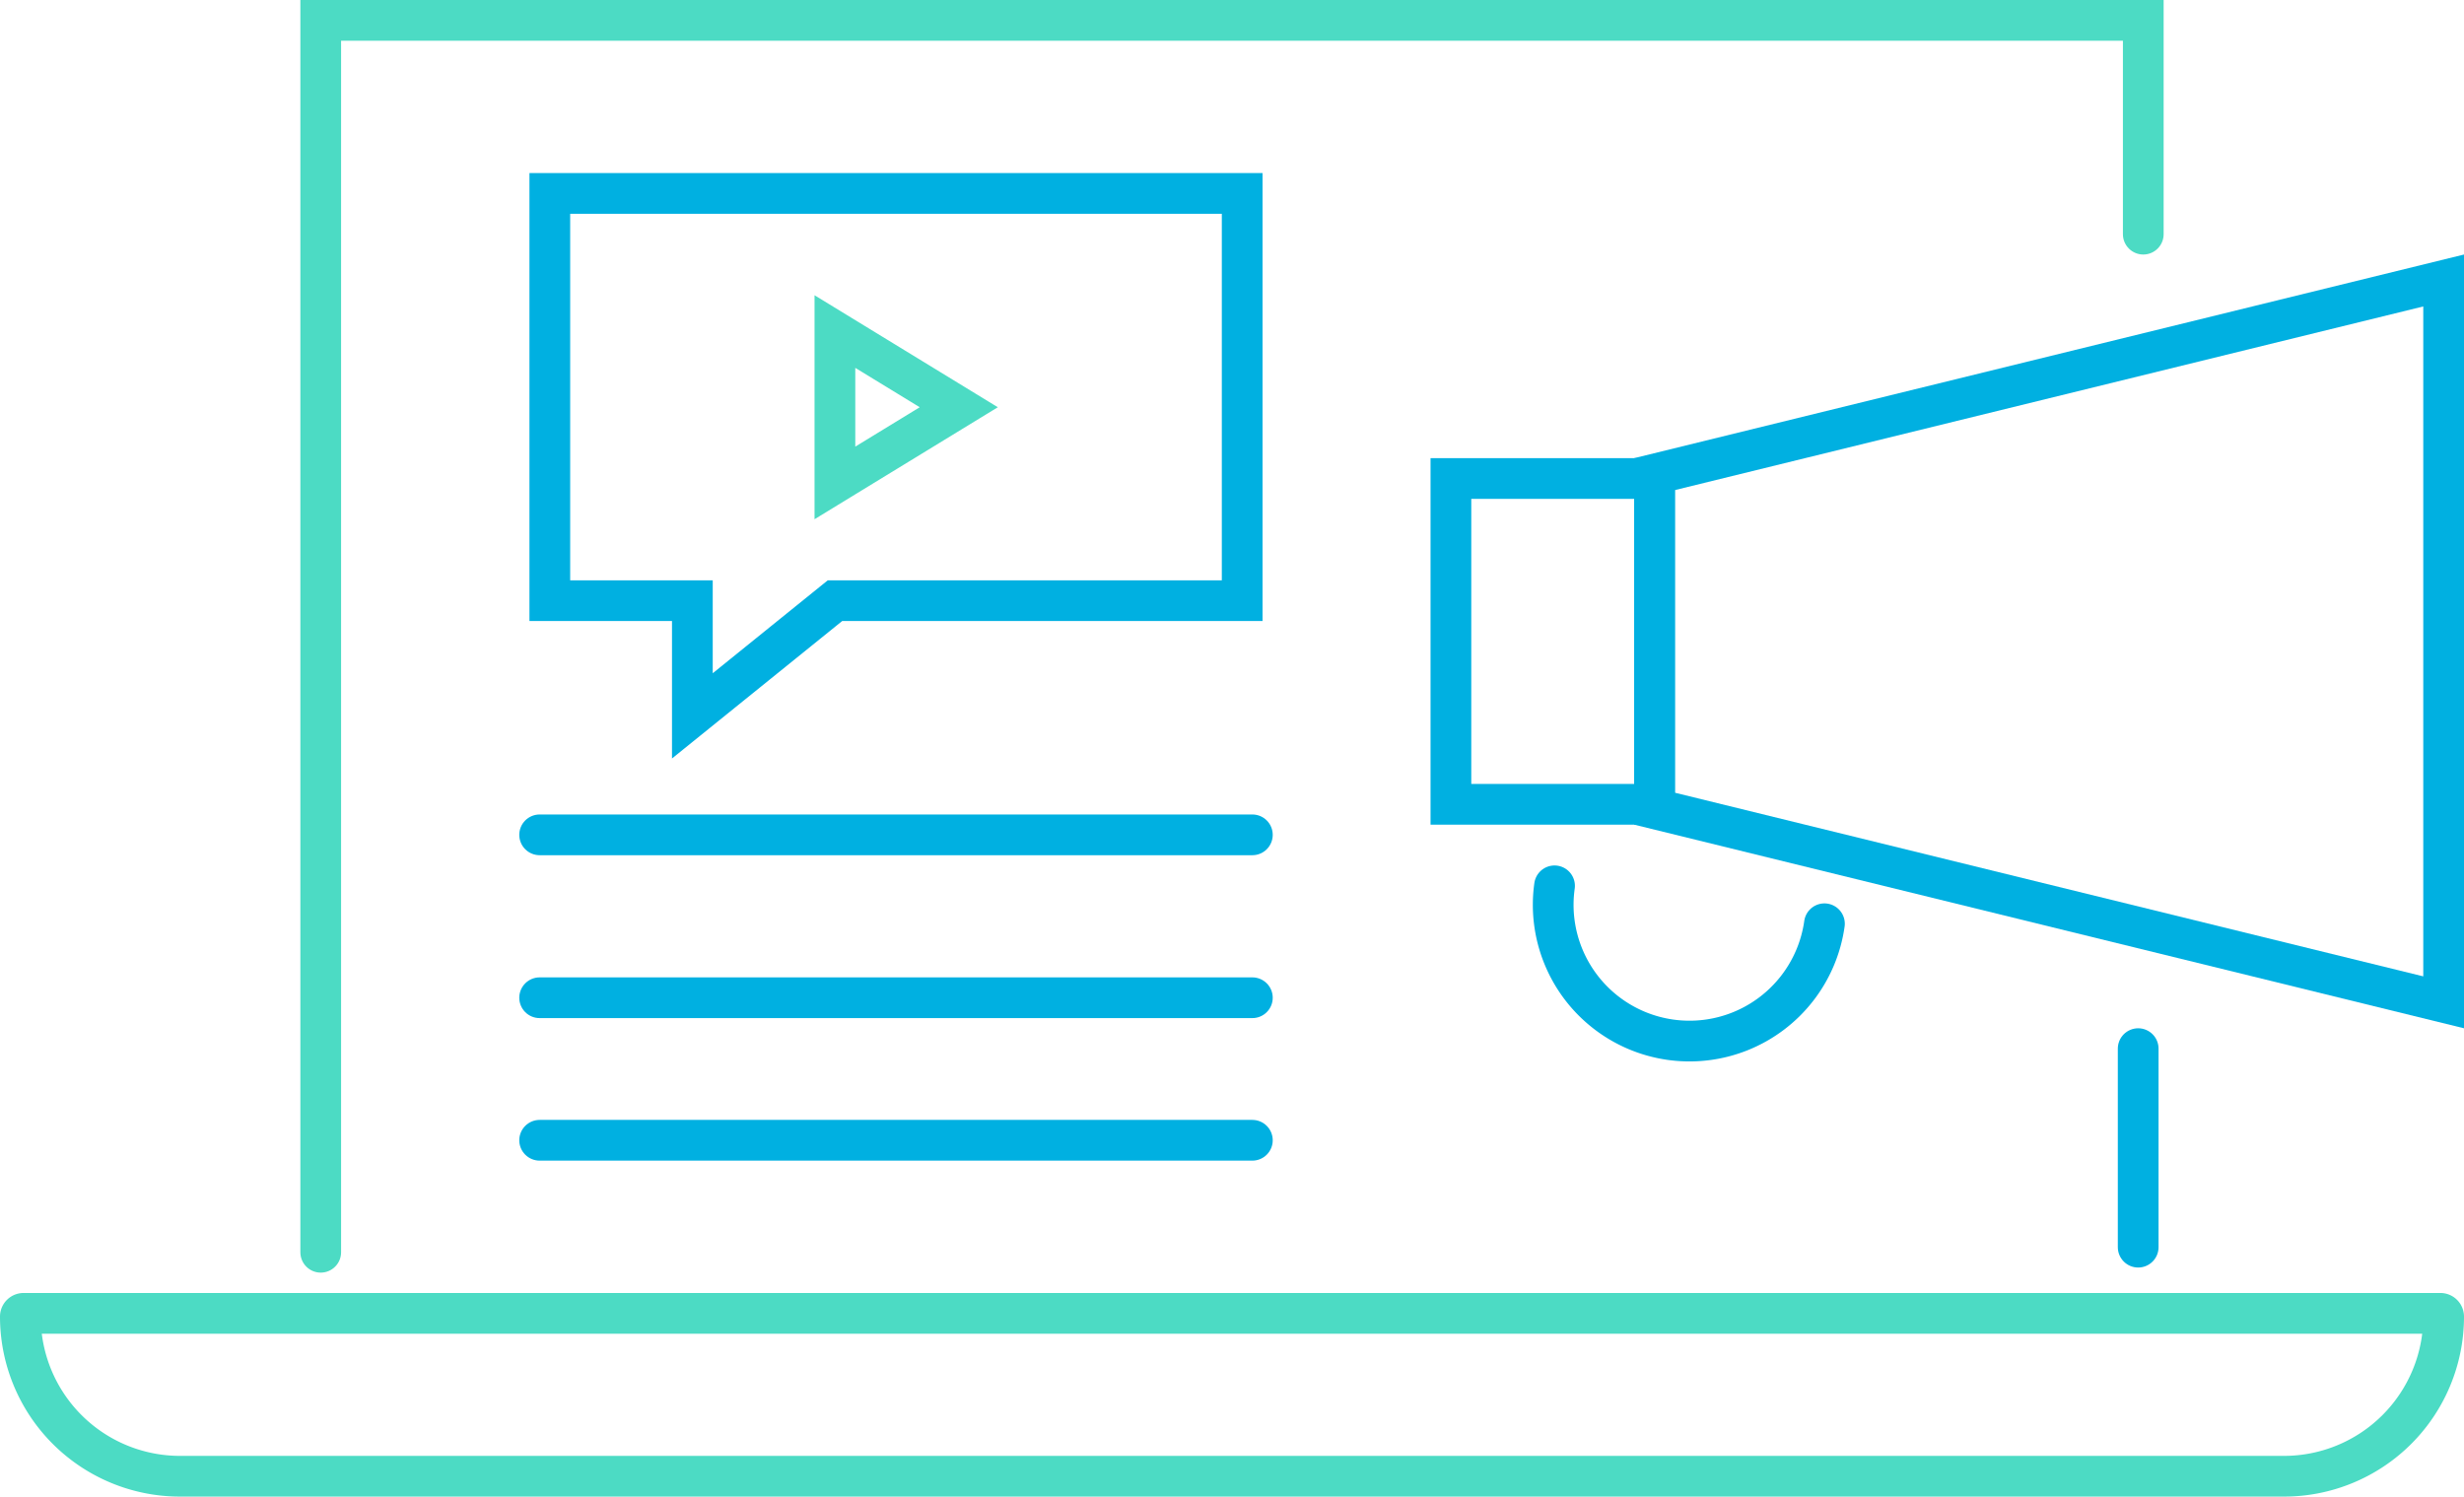 <svg xmlns="http://www.w3.org/2000/svg" width="121" height="73.5" viewBox="0 0 121 73.5">
  <g id="Group_7" data-name="Group 7" transform="translate(-389 -282.5)">
    <g id="Rectangle_10" data-name="Rectangle 10" transform="translate(389 346)" fill="none" stroke="#4cdbc4" stroke-width="2">
      <path d="M0,0H121a0,0,0,0,1,0,0V0a10,10,0,0,1-10,10H10A10,10,0,0,1,0,0V0A0,0,0,0,1,0,0Z" stroke="none"/>
      <path d="M1.16,1H119.84a.16.16,0,0,1,.16.16v0A7.84,7.84,0,0,1,112.16,9H8.84A7.84,7.84,0,0,1,1,1.16v0A.16.16,0,0,1,1.16,1Z" fill="none"/>
    </g>
    <path id="Path_25" data-name="Path 25" d="M396,337.75v-60.5h89.5v10.5" transform="translate(8.75 6.25)" fill="none" stroke="#4cdbc4" stroke-linecap="round" stroke-width="2"/>
    <g id="Rectangle_11" data-name="Rectangle 11" transform="translate(459.25 305)" fill="none" stroke="#00b0e1" stroke-width="2">
      <rect width="12" height="18" stroke="none"/>
      <rect x="1" y="1" width="10" height="16" fill="none"/>
    </g>
    <g id="Path_27" data-name="Path 27" transform="translate(469.25 305)" fill="none">
      <path d="M0,0,40.75-10V28L0,18Z" stroke="none"/>
      <path d="M 38.75 -7.45 L 2 1.569 L 2 16.431 L 38.75 25.45 L 38.75 -7.45 M 40.75 -10 L 40.75 28 L 0 18 L 0 0 L 40.75 -10 Z" stroke="none" fill="#00b0e1"/>
    </g>
    <path id="Path_28" data-name="Path 28" d="M503,333.5v9.75" transform="translate(-9 0.5)" fill="none" stroke="#00b0e1" stroke-linecap="round" stroke-width="2"/>
    <path id="Path_29" data-name="Path 29" d="M157.384,421A6.692,6.692,0,0,1,144,421" transform="translate(381.332 -110.939) rotate(8)" fill="none" stroke="#00b0e1" stroke-linecap="round" stroke-miterlimit="10" stroke-width="2"/>
    <g id="Group_5" data-name="Group 5" transform="translate(2)">
      <g id="Path_26" data-name="Path 26" transform="translate(413 291)" fill="none">
        <path d="M0,0H36V22H15.357L7,28.75V22H0Z" stroke="none"/>
        <path d="M 2 2 L 2 20 L 7 20 L 9 20 L 9 22 L 9 24.564 L 14.1 20.444 L 14.65 20 L 15.357 20 L 34 20 L 34 2 L 2 2 M 0 0 L 36 0 L 36 22 L 15.357 22 L 7 28.75 L 7 22 L 0 22 L 0 0 Z" stroke="none" fill="#00b0e1"/>
      </g>
      <line id="Line_1" data-name="Line 1" x2="35" transform="translate(413.5 323.5)" fill="none" stroke="#00b0e1" stroke-linecap="round" stroke-width="2"/>
      <line id="Line_2" data-name="Line 2" x2="35" transform="translate(413.5 331.5)" fill="none" stroke="#00b0e1" stroke-linecap="round" stroke-width="2"/>
      <line id="Line_3" data-name="Line 3" x2="35" transform="translate(413.5 338.5)" fill="none" stroke="#00b0e1" stroke-linecap="round" stroke-width="2"/>
      <g id="Polygon_1" data-name="Polygon 1" transform="translate(436 297) rotate(90)" fill="none">
        <path d="M5.5,0,11,9H0Z" stroke="none"/>
        <path d="M 5.5 3.835 L 3.566 7 L 7.434 7 L 5.5 3.835 M 5.5 0 L 11 9 L 0 9 L 5.5 0 Z" stroke="none" fill="#4cdbc4"/>
      </g>
    </g>
  </g>
</svg>
